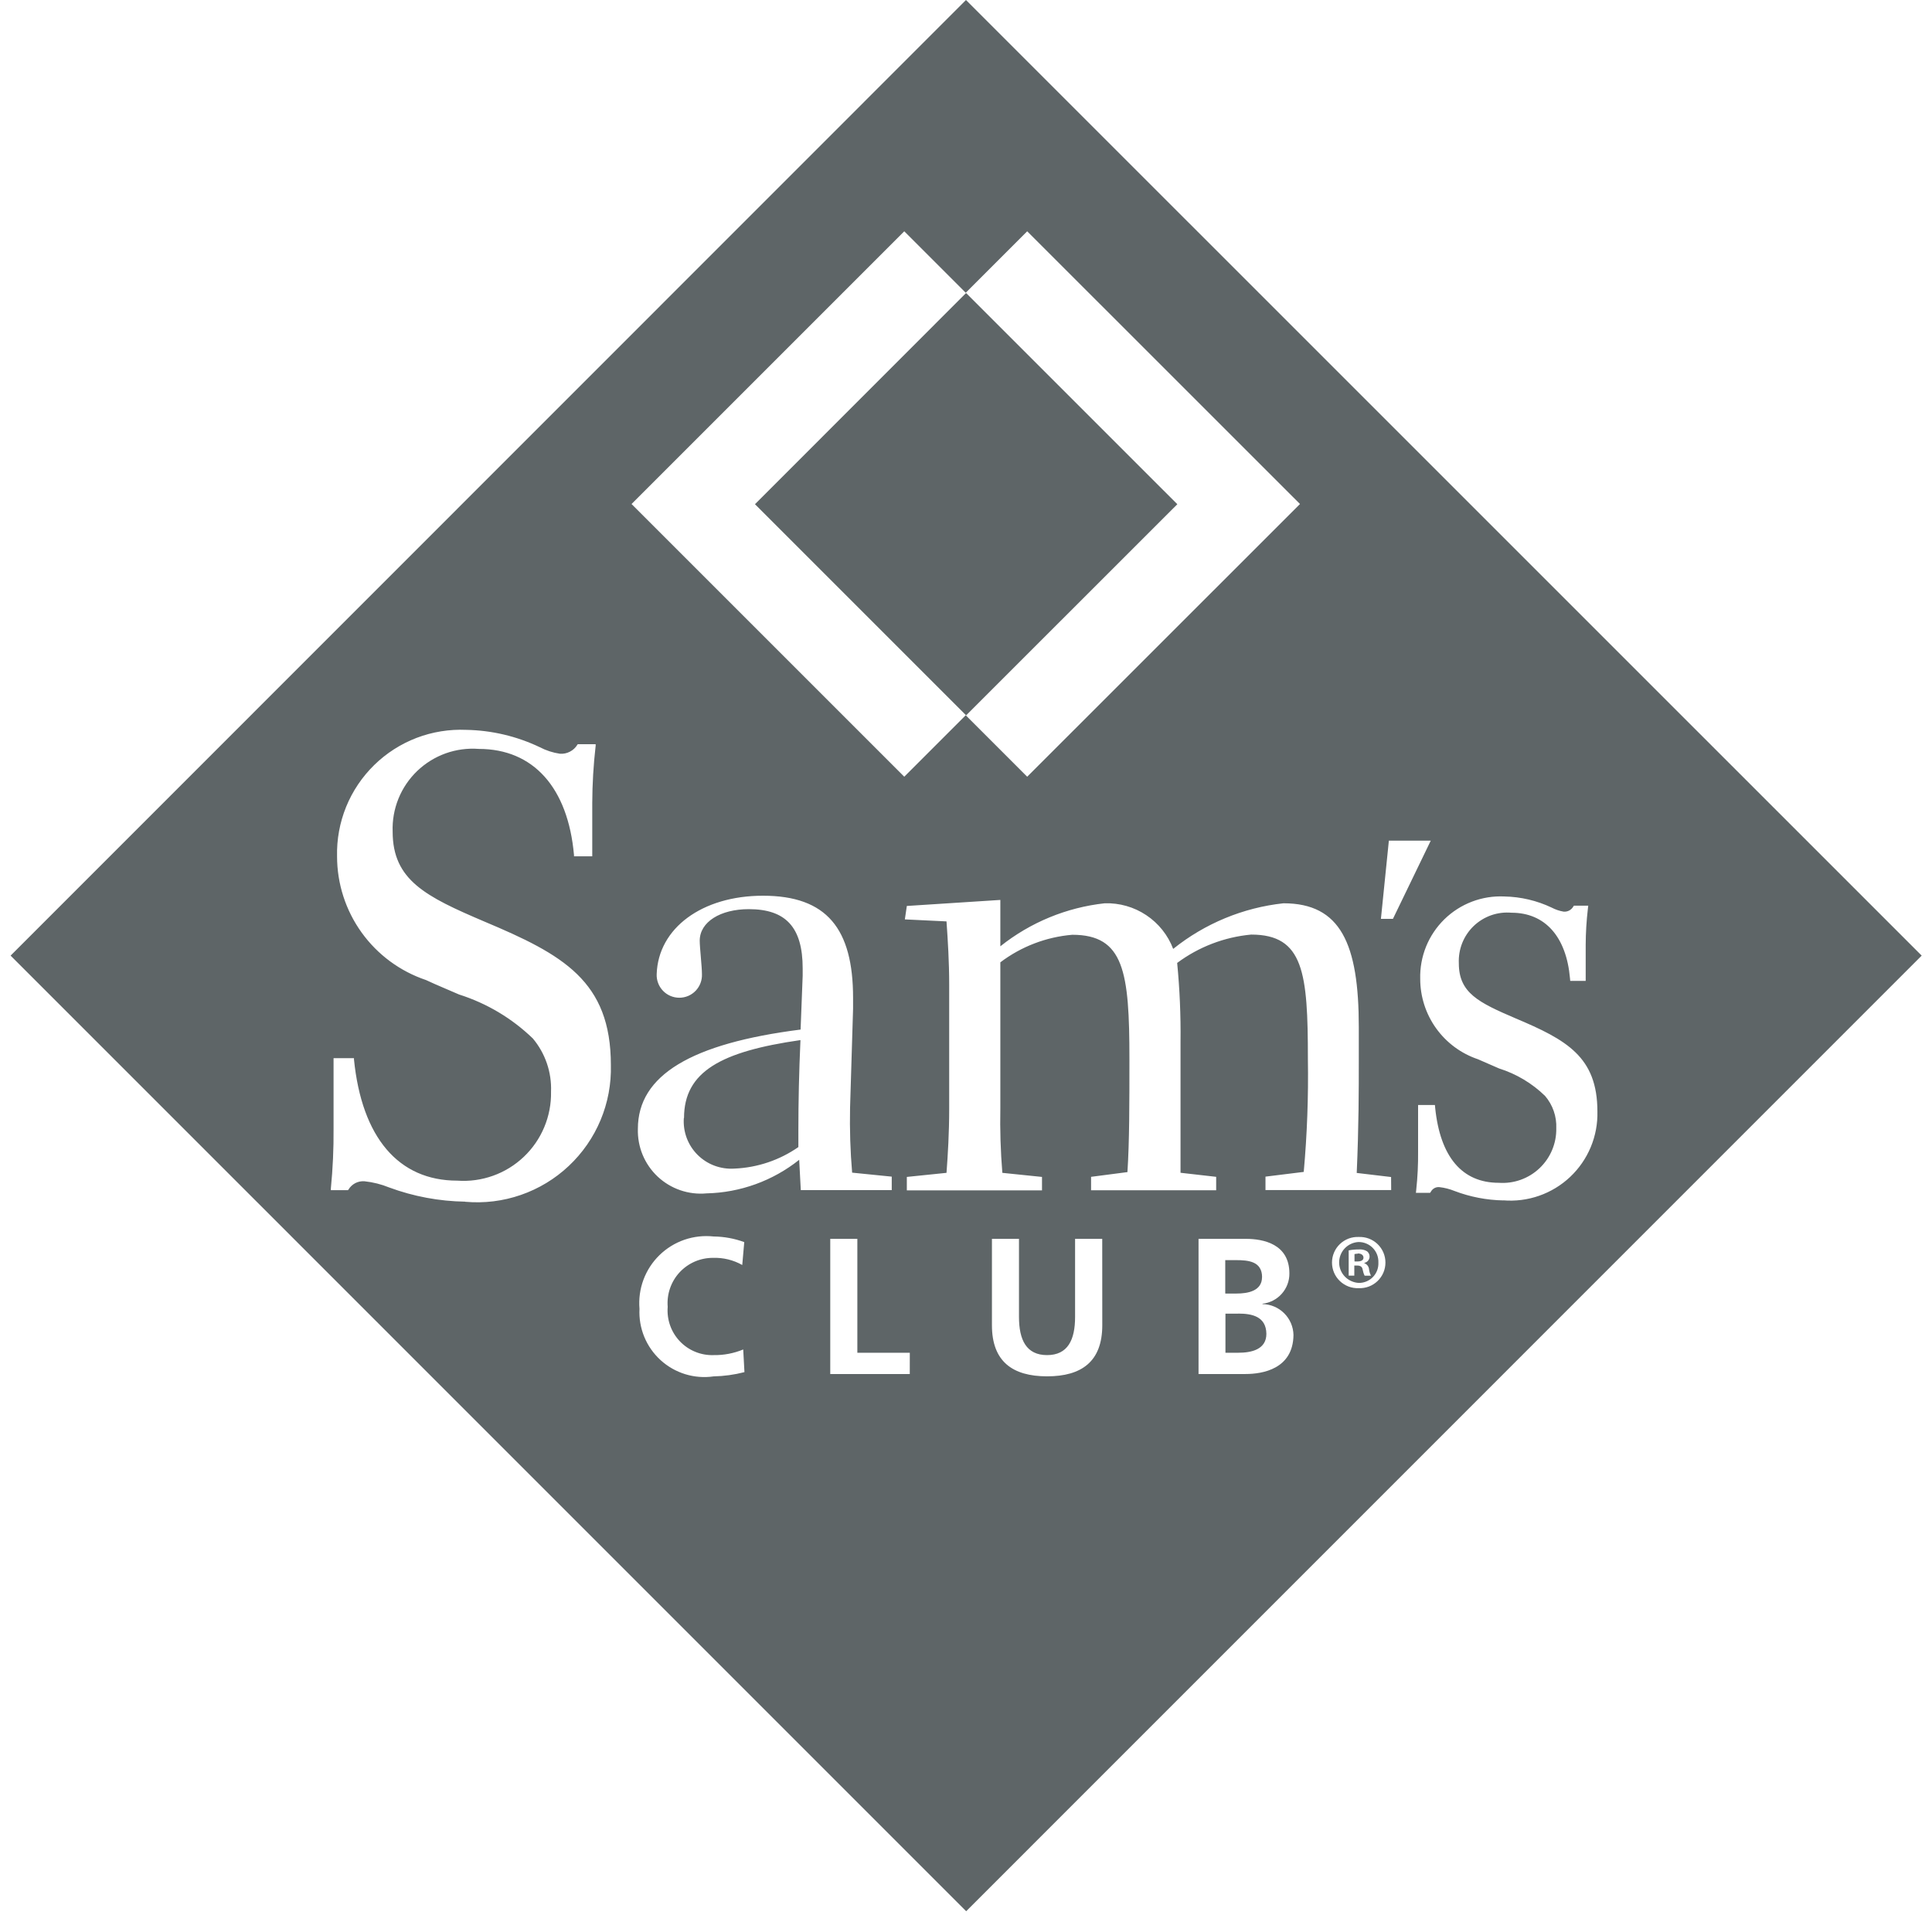 <svg width="80" height="80" viewBox="0 0 80 80" fill="none" xmlns="http://www.w3.org/2000/svg">
<path d="M40.007 12.136L31.27 20.876L40.007 29.613L48.748 20.876L40.007 12.136ZM40.007 12.136L31.27 20.876L40.007 29.613L48.748 20.876L40.007 12.136ZM28.324 46.294C28.304 46.574 28.344 46.854 28.442 47.116C28.54 47.379 28.693 47.617 28.891 47.815C29.089 48.013 29.327 48.167 29.589 48.265C29.851 48.364 30.131 48.404 30.41 48.385C31.359 48.345 32.277 48.036 33.057 47.495V46.772C33.057 45.629 33.083 44.405 33.144 43.068C29.855 43.54 28.324 44.376 28.324 46.294ZM40.007 12.136L31.27 20.876L40.007 29.613L48.748 20.876L40.007 12.136ZM28.324 46.294C28.304 46.574 28.344 46.854 28.442 47.116C28.54 47.379 28.693 47.617 28.891 47.815C29.089 48.013 29.327 48.167 29.589 48.265C29.851 48.364 30.131 48.404 30.41 48.385C31.359 48.345 32.277 48.036 33.057 47.495V46.772C33.057 45.629 33.083 44.405 33.144 43.068C29.855 43.54 28.324 44.376 28.324 46.294ZM40.007 12.136L31.27 20.876L40.007 29.613L48.748 20.876L40.007 12.136ZM28.324 46.294C28.304 46.574 28.344 46.854 28.442 47.116C28.54 47.379 28.693 47.617 28.891 47.815C29.089 48.013 29.327 48.167 29.589 48.265C29.851 48.364 30.131 48.404 30.41 48.385C31.359 48.345 32.277 48.036 33.057 47.495V46.772C33.057 45.629 33.083 44.405 33.144 43.068C29.855 43.54 28.324 44.376 28.324 46.294ZM40.007 12.136L31.27 20.876L40.007 29.613L48.748 20.876L40.007 12.136ZM28.324 46.294C28.304 46.574 28.344 46.854 28.442 47.116C28.54 47.379 28.693 47.617 28.891 47.815C29.089 48.013 29.327 48.167 29.589 48.265C29.851 48.364 30.131 48.404 30.41 48.385C31.359 48.345 32.277 48.036 33.057 47.495V46.772C33.057 45.629 33.083 44.405 33.144 43.068C29.855 43.54 28.324 44.376 28.324 46.294ZM40.007 12.136L31.27 20.876L40.007 29.613L48.748 20.876L40.007 12.136ZM28.324 46.294C28.304 46.574 28.344 46.854 28.442 47.116C28.54 47.379 28.693 47.617 28.891 47.815C29.089 48.013 29.327 48.167 29.589 48.265C29.851 48.364 30.131 48.404 30.41 48.385C31.359 48.345 32.277 48.036 33.057 47.495V46.772C33.057 45.629 33.083 44.405 33.144 43.068C29.855 43.54 28.324 44.376 28.324 46.294ZM40.007 12.136L31.27 20.876L40.007 29.613L48.748 20.876L40.007 12.136ZM28.324 46.294C28.304 46.574 28.344 46.854 28.442 47.116C28.54 47.379 28.693 47.617 28.891 47.815C29.089 48.013 29.327 48.167 29.589 48.265C29.851 48.364 30.131 48.404 30.41 48.385C31.359 48.345 32.277 48.036 33.057 47.495V46.772C33.057 45.629 33.083 44.405 33.144 43.068C29.855 43.54 28.324 44.376 28.324 46.294ZM40.007 12.136L31.27 20.876L40.007 29.613L48.748 20.876L40.007 12.136ZM28.324 46.294C28.304 46.574 28.344 46.854 28.442 47.116C28.54 47.379 28.693 47.617 28.891 47.815C29.089 48.013 29.327 48.167 29.589 48.265C29.851 48.364 30.131 48.404 30.41 48.385C31.359 48.345 32.277 48.036 33.057 47.495V46.772C33.057 45.629 33.083 44.405 33.144 43.068C29.855 43.54 28.324 44.376 28.324 46.294ZM40.007 12.136L31.27 20.876L40.007 29.613L48.748 20.876L40.007 12.136ZM28.324 46.294C28.304 46.574 28.344 46.854 28.442 47.116C28.54 47.379 28.693 47.617 28.891 47.815C29.089 48.013 29.327 48.167 29.589 48.265C29.851 48.364 30.131 48.404 30.41 48.385C31.359 48.345 32.277 48.036 33.057 47.495V46.772C33.057 45.629 33.083 44.405 33.144 43.068C29.855 43.54 28.324 44.376 28.324 46.294ZM40.007 12.136L31.27 20.876L40.007 29.613L48.748 20.876L40.007 12.136ZM28.324 46.294C28.304 46.574 28.344 46.854 28.442 47.116C28.54 47.379 28.693 47.617 28.891 47.815C29.089 48.013 29.327 48.167 29.589 48.265C29.851 48.364 30.131 48.404 30.41 48.385C31.359 48.345 32.277 48.036 33.057 47.495V46.772C33.057 45.629 33.083 44.405 33.144 43.068C29.855 43.54 28.324 44.376 28.324 46.294ZM40.007 12.136L31.27 20.876L40.007 29.613L48.748 20.876L40.007 12.136ZM28.324 46.294C28.304 46.574 28.344 46.854 28.442 47.116C28.54 47.379 28.693 47.617 28.891 47.815C29.089 48.013 29.327 48.167 29.589 48.265C29.851 48.364 30.131 48.404 30.41 48.385C31.359 48.345 32.277 48.036 33.057 47.495V46.772C33.057 45.629 33.083 44.405 33.144 43.068C29.855 43.54 28.324 44.376 28.324 46.294ZM40.007 12.136L31.27 20.876L40.007 29.613L48.748 20.876L40.007 12.136ZM28.324 46.294C28.304 46.574 28.344 46.854 28.442 47.116C28.54 47.379 28.693 47.617 28.891 47.815C29.089 48.013 29.327 48.167 29.589 48.265C29.851 48.364 30.131 48.404 30.41 48.385C31.359 48.345 32.277 48.036 33.057 47.495V46.772C33.057 45.629 33.083 44.405 33.144 43.068C29.855 43.54 28.324 44.376 28.324 46.294ZM40.007 12.136L31.27 20.876L40.007 29.613L48.748 20.876L40.007 12.136ZM51.175 52.179H50.741V53.559H51.197C51.671 53.559 52.256 53.454 52.256 52.878C52.258 52.228 51.688 52.179 51.175 52.179ZM51.271 54.395H50.743V56.014H51.271C51.794 56.014 52.428 55.887 52.428 55.231C52.428 54.507 51.833 54.393 51.279 54.393L51.271 54.395ZM56.252 51.429C56.035 51.441 55.83 51.536 55.681 51.694C55.532 51.852 55.45 52.062 55.451 52.279C55.452 52.496 55.537 52.705 55.688 52.861C55.839 53.017 56.044 53.11 56.261 53.119C56.371 53.119 56.479 53.097 56.579 53.054C56.679 53.011 56.77 52.948 56.845 52.869C56.921 52.79 56.979 52.696 57.017 52.594C57.055 52.491 57.072 52.382 57.066 52.273C57.07 52.164 57.052 52.055 57.012 51.953C56.973 51.85 56.914 51.757 56.838 51.678C56.762 51.599 56.671 51.537 56.57 51.494C56.469 51.451 56.361 51.429 56.252 51.429ZM56.498 52.823C56.459 52.744 56.432 52.66 56.416 52.573C56.396 52.455 56.334 52.404 56.199 52.404H56.079V52.821H55.837V51.772C55.971 51.745 56.107 51.732 56.244 51.733C56.371 51.719 56.5 51.748 56.61 51.815C56.643 51.843 56.669 51.878 56.687 51.917C56.704 51.956 56.713 51.999 56.712 52.042C56.708 52.102 56.685 52.159 56.646 52.205C56.606 52.25 56.553 52.281 56.494 52.293V52.306C56.549 52.326 56.596 52.361 56.631 52.407C56.666 52.454 56.686 52.509 56.69 52.567C56.701 52.656 56.728 52.743 56.769 52.823H56.498ZM56.222 51.913C56.177 51.913 56.131 51.918 56.087 51.929V52.23H56.206C56.342 52.23 56.449 52.183 56.449 52.075C56.449 51.968 56.369 51.903 56.222 51.903V51.913ZM56.252 51.429C56.035 51.441 55.83 51.536 55.681 51.694C55.532 51.852 55.45 52.062 55.451 52.279C55.452 52.496 55.537 52.705 55.688 52.861C55.839 53.017 56.044 53.11 56.261 53.119C56.371 53.119 56.479 53.097 56.579 53.054C56.679 53.011 56.77 52.948 56.845 52.869C56.921 52.79 56.979 52.696 57.017 52.594C57.055 52.491 57.072 52.382 57.066 52.273C57.07 52.164 57.052 52.055 57.012 51.953C56.973 51.85 56.914 51.757 56.838 51.678C56.762 51.599 56.671 51.537 56.57 51.494C56.469 51.451 56.361 51.429 56.252 51.429ZM56.498 52.823C56.459 52.744 56.432 52.66 56.416 52.573C56.396 52.455 56.334 52.404 56.199 52.404H56.079V52.821H55.837V51.772C55.971 51.745 56.107 51.732 56.244 51.733C56.371 51.719 56.5 51.748 56.61 51.815C56.643 51.843 56.669 51.878 56.687 51.917C56.704 51.956 56.713 51.999 56.712 52.042C56.708 52.102 56.685 52.159 56.646 52.205C56.606 52.25 56.553 52.281 56.494 52.293V52.306C56.549 52.326 56.596 52.361 56.631 52.407C56.666 52.454 56.686 52.509 56.69 52.567C56.701 52.656 56.728 52.743 56.769 52.823H56.498ZM56.222 51.913C56.177 51.913 56.131 51.918 56.087 51.929V52.23H56.206C56.342 52.23 56.449 52.183 56.449 52.075C56.449 51.968 56.369 51.903 56.222 51.903V51.913ZM51.271 54.395H50.743V56.014H51.271C51.794 56.014 52.428 55.887 52.428 55.231C52.428 54.507 51.833 54.393 51.279 54.393L51.271 54.395ZM52.25 52.88C52.25 52.23 51.68 52.179 51.169 52.179H50.735V53.559H51.191C51.671 53.559 52.258 53.454 52.258 52.882L52.25 52.88ZM28.316 46.296C28.296 46.576 28.337 46.856 28.434 47.118C28.532 47.381 28.685 47.619 28.883 47.817C29.081 48.015 29.319 48.169 29.581 48.267C29.843 48.365 30.123 48.406 30.403 48.387C31.352 48.346 32.269 48.038 33.049 47.496V46.774C33.049 45.631 33.075 44.407 33.136 43.07C29.855 43.54 28.324 44.376 28.324 46.294L28.316 46.296ZM39.999 12.137L31.262 20.878L39.999 29.615L48.74 20.878L39.999 12.137ZM39.999 0L0.439 39.57L40.007 79.14L79.573 39.57L39.999 0ZM19.26 49.758C18.186 49.741 17.122 49.543 16.114 49.17C15.787 49.037 15.444 48.951 15.094 48.914C14.962 48.903 14.831 48.93 14.713 48.99C14.596 49.051 14.498 49.143 14.43 49.256L14.411 49.282H13.7V49.215C13.781 48.39 13.819 47.562 13.812 46.733V43.816H14.657V43.865C14.982 47.103 16.502 48.888 18.935 48.888C19.437 48.924 19.941 48.855 20.416 48.685C20.89 48.516 21.323 48.249 21.689 47.902C22.054 47.556 22.343 47.137 22.537 46.672C22.731 46.208 22.827 45.708 22.817 45.204C22.848 44.402 22.58 43.617 22.065 43.002C21.201 42.167 20.156 41.544 19.011 41.181C18.571 40.985 18.111 40.803 17.641 40.582C16.568 40.221 15.635 39.533 14.974 38.614C14.313 37.696 13.957 36.593 13.957 35.461C13.94 34.759 14.068 34.061 14.332 33.41C14.597 32.759 14.993 32.17 15.495 31.679C15.996 31.188 16.594 30.805 17.25 30.554C17.906 30.304 18.607 30.191 19.309 30.222C20.362 30.241 21.398 30.486 22.349 30.939C22.611 31.076 22.894 31.168 23.187 31.211C23.329 31.221 23.472 31.191 23.599 31.125C23.726 31.06 23.833 30.961 23.907 30.839L23.923 30.815H24.665V30.878C24.574 31.666 24.527 32.458 24.524 33.251V35.459H23.768V35.406C23.52 32.612 22.083 31.011 19.828 31.011C19.362 30.975 18.893 31.038 18.453 31.195C18.014 31.353 17.612 31.602 17.275 31.925C16.938 32.249 16.673 32.64 16.498 33.073C16.323 33.507 16.241 33.972 16.259 34.439C16.259 36.444 17.629 37.125 20.053 38.158C23.314 39.529 25.295 40.621 25.295 44.102C25.315 44.882 25.17 45.658 24.869 46.379C24.568 47.099 24.118 47.748 23.549 48.282C22.98 48.817 22.305 49.225 21.567 49.48C20.829 49.736 20.045 49.832 19.268 49.763L19.26 49.758ZM37.444 9.577L39.989 12.122L42.534 9.577L53.83 20.87L42.534 32.162L39.989 29.617L37.444 32.162L26.151 20.87L37.444 9.577ZM29.549 56.993C29.156 57.05 28.756 57.019 28.376 56.903C27.996 56.786 27.647 56.587 27.354 56.32C27.06 56.052 26.829 55.723 26.678 55.356C26.527 54.988 26.459 54.592 26.48 54.196C26.445 53.787 26.501 53.376 26.644 52.991C26.787 52.607 27.013 52.259 27.307 51.973C27.6 51.686 27.954 51.469 28.341 51.335C28.729 51.202 29.142 51.156 29.549 51.2C29.982 51.205 30.411 51.283 30.818 51.433L30.735 52.381C30.367 52.173 29.948 52.071 29.526 52.085C29.266 52.084 29.008 52.136 28.77 52.239C28.531 52.343 28.316 52.495 28.14 52.685C27.963 52.876 27.828 53.102 27.744 53.348C27.659 53.593 27.627 53.854 27.648 54.113C27.627 54.373 27.66 54.634 27.747 54.88C27.833 55.126 27.971 55.35 28.15 55.539C28.33 55.728 28.547 55.877 28.788 55.975C29.029 56.074 29.289 56.121 29.549 56.112C29.969 56.119 30.386 56.039 30.775 55.879L30.826 56.817C30.408 56.925 29.98 56.984 29.549 56.993ZM33.093 48.025C31.999 48.896 30.651 49.384 29.254 49.415C28.887 49.449 28.516 49.404 28.168 49.284C27.819 49.164 27.5 48.971 27.231 48.719C26.963 48.466 26.751 48.159 26.61 47.819C26.469 47.478 26.402 47.111 26.413 46.743C26.413 44.515 28.639 43.205 33.151 42.632L33.237 40.404V40.099C33.237 38.395 32.537 37.646 31.006 37.646C29.831 37.646 28.974 38.174 28.974 38.953C28.974 39.233 29.066 40.024 29.066 40.334C29.072 40.46 29.051 40.587 29.007 40.705C28.962 40.824 28.895 40.932 28.807 41.024C28.719 41.116 28.614 41.189 28.498 41.239C28.381 41.288 28.256 41.314 28.129 41.314C28.002 41.314 27.877 41.288 27.76 41.239C27.644 41.189 27.538 41.116 27.451 41.024C27.363 40.932 27.295 40.824 27.251 40.705C27.206 40.587 27.186 40.46 27.192 40.334C27.255 38.433 29.071 37.09 31.593 37.09C34.238 37.09 35.324 38.46 35.324 41.32V41.77L35.199 45.881C35.181 46.774 35.209 47.668 35.285 48.557L36.925 48.722V49.28H33.159L33.093 48.025ZM37.672 56.897H34.379V51.298H35.501V56.014H37.673L37.672 56.897ZM45.643 54.875C45.643 56.374 44.791 56.991 43.358 56.991C41.925 56.991 41.074 56.373 41.074 54.875V51.298H42.194V54.53C42.194 55.484 42.499 56.112 43.356 56.112C44.214 56.112 44.517 55.484 44.517 54.53V51.298H45.641L45.643 54.875ZM51.586 56.897H49.629V51.298H51.586C52.307 51.298 53.391 51.506 53.391 52.731C53.394 53.041 53.281 53.34 53.075 53.572C52.87 53.803 52.585 53.95 52.278 53.984V54C52.614 54.005 52.936 54.141 53.175 54.379C53.414 54.616 53.552 54.937 53.56 55.274C53.548 56.686 52.279 56.895 51.577 56.895L51.586 56.897ZM56.261 53.34C56.118 53.346 55.975 53.323 55.842 53.273C55.708 53.222 55.585 53.145 55.482 53.046C55.378 52.947 55.296 52.828 55.24 52.697C55.184 52.565 55.155 52.423 55.155 52.28C55.155 52.137 55.184 51.995 55.24 51.864C55.296 51.732 55.378 51.613 55.482 51.514C55.585 51.415 55.708 51.338 55.842 51.287C55.975 51.237 56.118 51.214 56.261 51.22C56.404 51.214 56.547 51.237 56.681 51.287C56.815 51.338 56.938 51.415 57.041 51.514C57.144 51.613 57.227 51.732 57.283 51.864C57.339 51.995 57.368 52.137 57.368 52.28C57.368 52.423 57.339 52.565 57.283 52.697C57.227 52.828 57.144 52.947 57.041 53.046C56.938 53.145 56.815 53.222 56.681 53.273C56.547 53.323 56.404 53.346 56.261 53.34ZM57.606 49.278H52.401V48.722L53.985 48.526C54.125 46.971 54.182 45.41 54.157 43.849C54.157 40.282 53.985 38.699 51.808 38.699C50.698 38.801 49.638 39.208 48.744 39.873C48.849 40.956 48.896 42.043 48.883 43.131V48.562L50.359 48.73V49.286H45.179V48.73L46.685 48.534C46.767 47.252 46.767 45.694 46.767 43.857C46.767 40.237 46.546 38.707 44.4 38.707C43.32 38.798 42.287 39.194 41.422 39.848V45.889C41.404 46.782 41.432 47.675 41.505 48.565L43.147 48.734V49.29H37.55V48.734L39.193 48.565C39.249 47.812 39.304 46.921 39.304 45.889V40.799C39.304 39.821 39.249 38.961 39.193 38.153L37.468 38.07L37.55 37.514L41.422 37.264V39.184C42.665 38.194 44.163 37.576 45.743 37.403C46.353 37.384 46.955 37.555 47.463 37.894C47.972 38.232 48.362 38.721 48.579 39.292C49.89 38.24 51.474 37.584 53.145 37.403C55.511 37.403 56.265 39.073 56.265 42.528V43.947C56.265 45.085 56.265 46.62 56.179 48.569L57.602 48.738L57.606 49.278ZM57.181 38.047L57.51 34.809H59.245L57.679 38.047H57.181ZM62.254 49.707C61.56 49.694 60.874 49.562 60.226 49.315C60.028 49.235 59.819 49.181 59.607 49.157C59.537 49.149 59.466 49.162 59.404 49.194C59.341 49.226 59.289 49.276 59.255 49.337L59.217 49.393H58.63L58.644 49.258C58.7 48.738 58.725 48.215 58.72 47.692V45.756H59.417L59.427 45.868C59.634 47.902 60.541 48.977 62.06 48.977C62.368 48.999 62.677 48.957 62.968 48.853C63.258 48.749 63.524 48.586 63.748 48.374C63.972 48.162 64.15 47.905 64.269 47.621C64.389 47.336 64.448 47.03 64.442 46.721C64.463 46.232 64.297 45.753 63.978 45.38C63.442 44.858 62.79 44.468 62.075 44.243L61.199 43.861C60.502 43.626 59.897 43.179 59.468 42.582C59.039 41.985 58.808 41.268 58.808 40.533C58.796 40.076 58.879 39.62 59.05 39.196C59.222 38.772 59.48 38.388 59.807 38.067C60.134 37.747 60.523 37.498 60.951 37.335C61.379 37.172 61.836 37.099 62.293 37.121C62.971 37.134 63.638 37.291 64.25 37.581C64.406 37.663 64.573 37.72 64.746 37.749C64.823 37.756 64.9 37.741 64.969 37.707C65.038 37.672 65.096 37.619 65.137 37.554L65.173 37.501H65.766L65.75 37.636C65.692 38.131 65.662 38.629 65.66 39.127V40.617H65.02L65.01 40.51C64.859 38.783 63.975 37.794 62.59 37.794C62.305 37.769 62.017 37.804 61.746 37.899C61.476 37.994 61.229 38.146 61.022 38.344C60.815 38.543 60.653 38.784 60.547 39.05C60.441 39.317 60.394 39.603 60.407 39.889C60.407 41.113 61.22 41.51 62.757 42.168C64.867 43.059 66.145 43.759 66.145 46.024C66.158 46.53 66.064 47.033 65.869 47.5C65.674 47.967 65.383 48.388 65.015 48.735C64.647 49.082 64.209 49.347 63.732 49.514C63.254 49.681 62.746 49.745 62.242 49.703L62.254 49.707ZM56.261 51.433C56.044 51.445 55.84 51.54 55.691 51.698C55.542 51.856 55.459 52.065 55.461 52.283C55.462 52.5 55.547 52.709 55.698 52.865C55.849 53.021 56.054 53.114 56.271 53.123C56.38 53.123 56.488 53.101 56.589 53.058C56.689 53.015 56.78 52.952 56.855 52.873C56.931 52.794 56.989 52.7 57.027 52.598C57.065 52.495 57.081 52.386 57.076 52.277C57.08 52.166 57.062 52.056 57.023 51.953C56.983 51.849 56.923 51.755 56.846 51.676C56.769 51.597 56.676 51.534 56.574 51.492C56.472 51.449 56.362 51.428 56.252 51.429L56.261 51.433ZM56.508 52.827C56.469 52.748 56.442 52.663 56.426 52.577C56.406 52.459 56.344 52.408 56.209 52.408H56.089V52.825H55.846V51.776C55.98 51.749 56.117 51.736 56.254 51.737C56.381 51.723 56.51 51.752 56.62 51.819C56.653 51.847 56.679 51.882 56.696 51.921C56.714 51.96 56.722 52.003 56.721 52.046C56.718 52.106 56.695 52.163 56.656 52.209C56.616 52.254 56.563 52.285 56.504 52.297V52.31C56.559 52.33 56.606 52.365 56.641 52.411C56.676 52.458 56.696 52.513 56.7 52.571C56.711 52.66 56.738 52.747 56.778 52.827H56.508ZM56.232 51.917C56.187 51.916 56.141 51.922 56.097 51.932V52.234H56.216C56.351 52.234 56.459 52.187 56.459 52.079C56.459 51.972 56.369 51.903 56.222 51.903L56.232 51.917ZM51.281 54.399H50.753V56.014H51.281C51.804 56.014 52.438 55.887 52.438 55.231C52.428 54.507 51.833 54.393 51.279 54.393L51.281 54.399ZM52.26 52.884C52.26 52.234 51.69 52.183 51.179 52.183H50.745V53.563H51.201C51.671 53.559 52.258 53.454 52.258 52.882L52.26 52.884ZM40.009 29.617L48.75 20.88L40.009 12.139L31.272 20.88L40.009 29.617ZM28.326 46.298C28.306 46.578 28.346 46.858 28.444 47.12C28.542 47.383 28.695 47.621 28.893 47.819C29.091 48.017 29.329 48.171 29.591 48.269C29.853 48.367 30.133 48.408 30.413 48.389C31.361 48.349 32.279 48.04 33.059 47.498V46.776C33.059 45.633 33.085 44.409 33.145 43.072C29.855 43.54 28.324 44.376 28.324 46.294L28.326 46.298ZM40.009 12.139L31.272 20.88L40.009 29.617L48.75 20.88L40.009 12.139ZM28.326 46.298C28.306 46.578 28.346 46.858 28.444 47.12C28.542 47.383 28.695 47.621 28.893 47.819C29.091 48.017 29.329 48.171 29.591 48.269C29.853 48.367 30.133 48.408 30.413 48.389C31.361 48.349 32.279 48.04 33.059 47.498V46.776C33.059 45.633 33.085 44.409 33.145 43.072C29.855 43.54 28.324 44.376 28.324 46.294L28.326 46.298ZM51.179 52.183H50.745V53.563H51.199C51.672 53.563 52.258 53.458 52.258 52.882C52.258 52.228 51.688 52.179 51.175 52.179L51.179 52.183ZM51.273 54.399H50.745L50.743 56.014H51.273C51.796 56.014 52.428 55.887 52.428 55.231C52.426 54.507 51.833 54.393 51.279 54.393L51.273 54.399ZM51.273 54.399H50.745L50.743 56.014H51.273C51.796 56.014 52.428 55.887 52.428 55.231C52.426 54.507 51.833 54.393 51.279 54.393L51.273 54.399ZM51.179 52.183H50.745V53.563H51.199C51.672 53.563 52.258 53.458 52.258 52.882C52.258 52.228 51.688 52.179 51.175 52.179L51.179 52.183ZM40.009 12.139L31.272 20.88L40.009 29.617L48.75 20.88L40.009 12.139ZM28.326 46.298C28.306 46.578 28.346 46.858 28.444 47.12C28.542 47.383 28.695 47.621 28.893 47.819C29.091 48.017 29.329 48.171 29.591 48.269C29.853 48.367 30.133 48.408 30.413 48.389C31.361 48.349 32.279 48.04 33.059 47.498V46.776C33.059 45.633 33.085 44.409 33.145 43.072C29.855 43.54 28.324 44.376 28.324 46.294L28.326 46.298ZM40.009 12.139L31.272 20.88L40.009 29.617L48.75 20.88L40.009 12.139ZM28.326 46.298C28.306 46.578 28.346 46.858 28.444 47.12C28.542 47.383 28.695 47.621 28.893 47.819C29.091 48.017 29.329 48.171 29.591 48.269C29.853 48.367 30.133 48.408 30.413 48.389C31.361 48.349 32.279 48.04 33.059 47.498V46.776C33.059 45.633 33.085 44.409 33.145 43.072C29.855 43.54 28.324 44.376 28.324 46.294L28.326 46.298ZM40.009 12.139L31.272 20.88L40.009 29.617L48.75 20.88L40.009 12.139ZM28.326 46.298C28.306 46.578 28.346 46.858 28.444 47.12C28.542 47.383 28.695 47.621 28.893 47.819C29.091 48.017 29.329 48.171 29.591 48.269C29.853 48.367 30.133 48.408 30.413 48.389C31.361 48.349 32.279 48.04 33.059 47.498V46.776C33.059 45.633 33.085 44.409 33.145 43.072C29.855 43.54 28.324 44.376 28.324 46.294L28.326 46.298ZM40.009 12.139L31.272 20.88L40.009 29.617L48.75 20.88L40.009 12.139ZM28.326 46.298C28.306 46.578 28.346 46.858 28.444 47.12C28.542 47.383 28.695 47.621 28.893 47.819C29.091 48.017 29.329 48.171 29.591 48.269C29.853 48.367 30.133 48.408 30.413 48.389C31.361 48.349 32.279 48.04 33.059 47.498V46.776C33.059 45.633 33.085 44.409 33.145 43.072C29.855 43.54 28.324 44.376 28.324 46.294L28.326 46.298ZM40.009 12.139L31.272 20.88L40.009 29.617L48.75 20.88L40.009 12.139ZM28.326 46.298C28.306 46.578 28.346 46.858 28.444 47.12C28.542 47.383 28.695 47.621 28.893 47.819C29.091 48.017 29.329 48.171 29.591 48.269C29.853 48.367 30.133 48.408 30.413 48.389C31.361 48.349 32.279 48.04 33.059 47.498V46.776C33.059 45.633 33.085 44.409 33.145 43.072C29.855 43.54 28.324 44.376 28.324 46.294L28.326 46.298ZM40.009 12.139L31.272 20.88L40.009 29.617L48.75 20.88L40.009 12.139ZM28.326 46.298C28.306 46.578 28.346 46.858 28.444 47.12C28.542 47.383 28.695 47.621 28.893 47.819C29.091 48.017 29.329 48.171 29.591 48.269C29.853 48.367 30.133 48.408 30.413 48.389C31.361 48.349 32.279 48.04 33.059 47.498V46.776C33.059 45.633 33.085 44.409 33.145 43.072C29.855 43.54 28.324 44.376 28.324 46.294L28.326 46.298ZM40.009 12.139L31.272 20.88L40.009 29.617L48.75 20.88L40.009 12.139ZM28.326 46.298C28.306 46.578 28.346 46.858 28.444 47.12C28.542 47.383 28.695 47.621 28.893 47.819C29.091 48.017 29.329 48.171 29.591 48.269C29.853 48.367 30.133 48.408 30.413 48.389C31.361 48.349 32.279 48.04 33.059 47.498V46.776C33.059 45.633 33.085 44.409 33.145 43.072C29.855 43.54 28.324 44.376 28.324 46.294L28.326 46.298ZM40.009 12.139L31.272 20.88L40.009 29.617L48.75 20.88L40.009 12.139ZM28.326 46.298C28.306 46.578 28.346 46.858 28.444 47.12C28.542 47.383 28.695 47.621 28.893 47.819C29.091 48.017 29.329 48.171 29.591 48.269C29.853 48.367 30.133 48.408 30.413 48.389C31.361 48.349 32.279 48.04 33.059 47.498V46.776C33.059 45.633 33.085 44.409 33.145 43.072C29.855 43.54 28.324 44.376 28.324 46.294L28.326 46.298ZM40.009 12.139L31.272 20.88L40.009 29.617L48.75 20.88L40.009 12.139ZM28.326 46.298C28.306 46.578 28.346 46.858 28.444 47.12C28.542 47.383 28.695 47.621 28.893 47.819C29.091 48.017 29.329 48.171 29.591 48.269C29.853 48.367 30.133 48.408 30.413 48.389C31.361 48.349 32.279 48.04 33.059 47.498V46.776C33.059 45.633 33.085 44.409 33.145 43.072C29.855 43.54 28.324 44.376 28.324 46.294L28.326 46.298ZM40.009 12.139L31.272 20.88L40.009 29.617L48.75 20.88L40.009 12.139ZM28.326 46.298C28.306 46.578 28.346 46.858 28.444 47.12C28.542 47.383 28.695 47.621 28.893 47.819C29.091 48.017 29.329 48.171 29.591 48.269C29.853 48.367 30.133 48.408 30.413 48.389C31.361 48.349 32.279 48.04 33.059 47.498V46.776C33.059 45.633 33.085 44.409 33.145 43.072C29.855 43.54 28.324 44.376 28.324 46.294L28.326 46.298ZM40.009 12.139L31.272 20.88L40.009 29.617L48.75 20.88L40.009 12.139ZM28.326 46.298C28.306 46.578 28.346 46.858 28.444 47.12C28.542 47.383 28.695 47.621 28.893 47.819C29.091 48.017 29.329 48.171 29.591 48.269C29.853 48.367 30.133 48.408 30.413 48.389C31.361 48.349 32.279 48.04 33.059 47.498V46.776C33.059 45.633 33.085 44.409 33.145 43.072C29.855 43.54 28.324 44.376 28.324 46.294L28.326 46.298ZM40.009 12.139L31.272 20.88L40.009 29.617L48.75 20.88L40.009 12.139ZM40.009 12.139L31.272 20.88L40.009 29.617L48.75 20.88L40.009 12.139Z" fill="#5E6567"/>
</svg>
